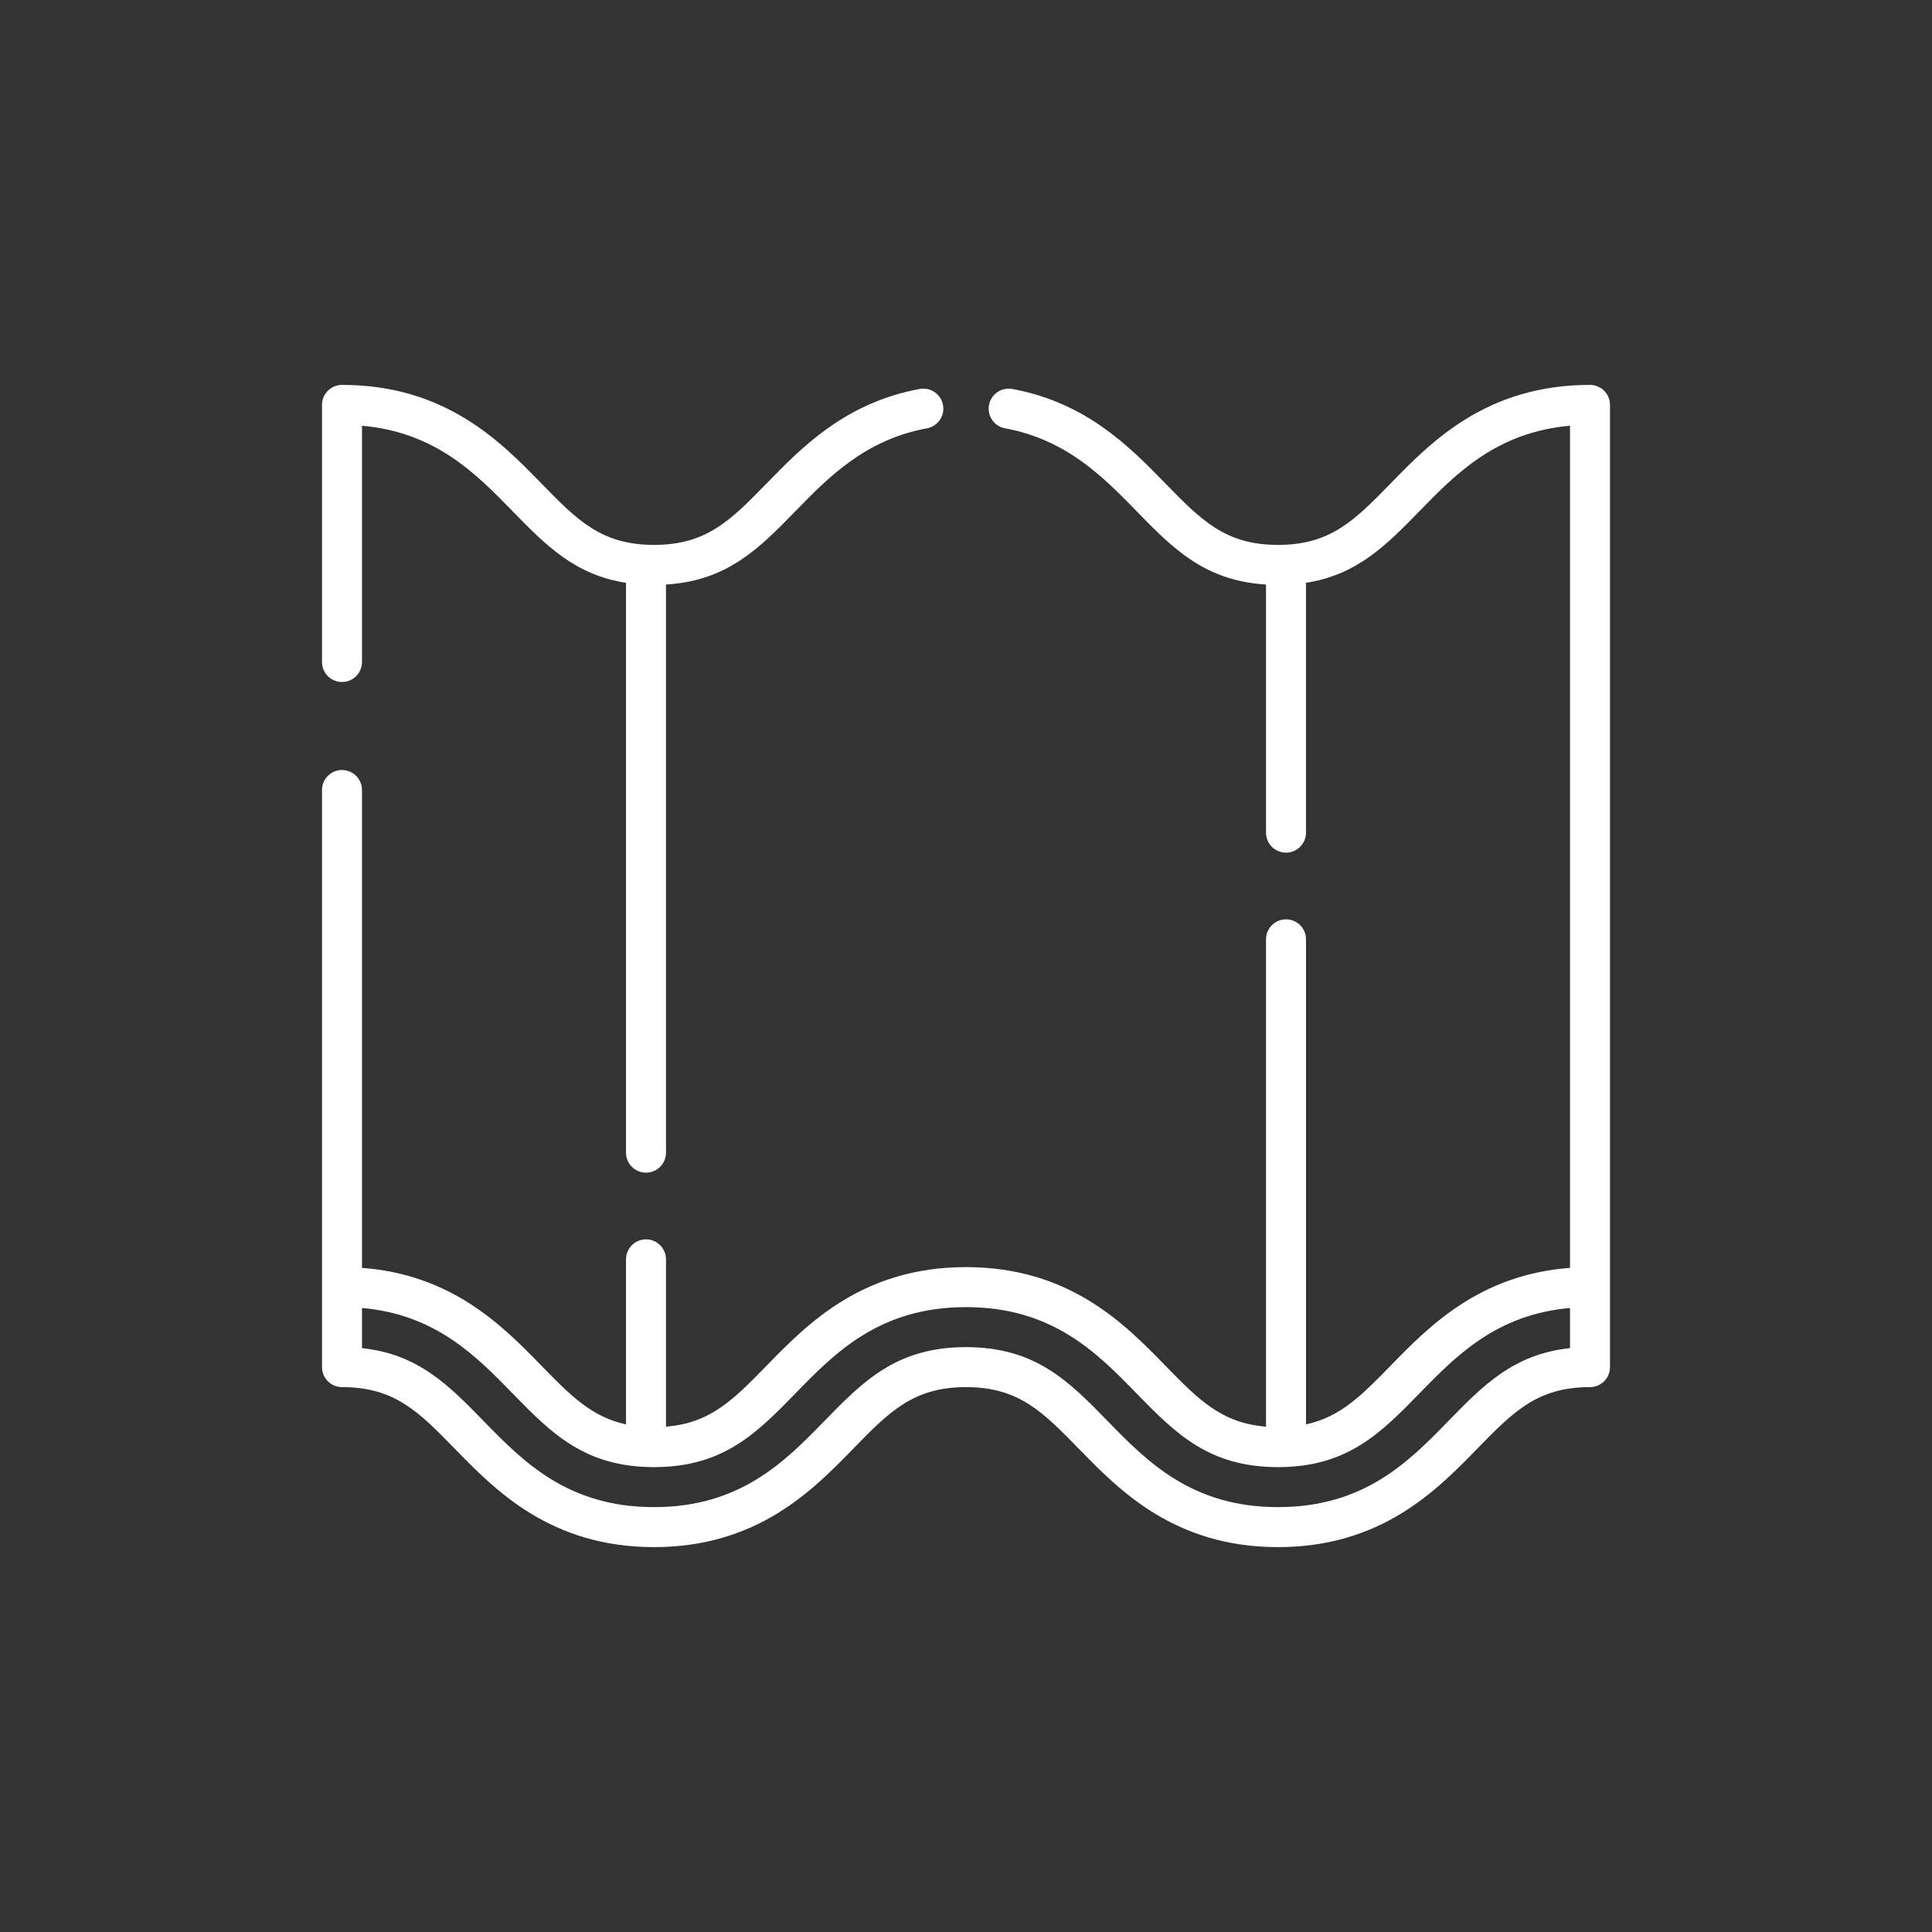 <svg width="180" height="180" viewBox="0 0 180 180" fill="none" xmlns="http://www.w3.org/2000/svg">
<rect x="0" y="0" width="180" height="180" fill="#333333" stroke="none"/>
<path d="M87.858 37.735C87.671 36.723 86.7 36.054 85.688 36.239C78.763 37.512 74.715 41.664 71.462 45C68.077 48.472 65.841 50.766 60.931 50.766C56.021 50.766 53.785 48.472 50.4 45C46.639 41.143 41.488 35.859 31.863 35.859C30.834 35.859 30 36.694 30 37.723V61.678C30 62.707 30.834 63.541 31.863 63.541C32.892 63.541 33.727 62.706 33.727 61.678V39.666C40.578 40.266 44.362 44.146 47.732 47.603C50.816 50.766 53.542 53.558 58.323 54.299V107.392C58.323 108.421 59.157 109.255 60.186 109.255C61.215 109.255 62.05 108.421 62.05 107.392V54.459C67.783 54.111 70.74 51.08 74.131 47.602C77.165 44.49 80.604 40.963 86.362 39.905C87.374 39.719 88.044 38.748 87.858 37.735Z" fill="white"/>
<path d="M148.137 35.859C138.513 35.859 133.361 41.143 129.6 45.001C126.215 48.472 123.978 50.766 119.068 50.766C114.158 50.766 111.921 48.472 108.536 45C105.284 41.665 101.236 37.513 94.313 36.24C93.3 36.055 92.329 36.724 92.143 37.736C91.957 38.748 92.626 39.719 93.639 39.905C99.395 40.964 102.834 44.49 105.868 47.602C109.259 51.08 112.217 54.111 117.951 54.459V77.578C117.951 78.607 118.785 79.441 119.814 79.441C120.843 79.441 121.677 78.607 121.677 77.578V54.299C126.458 53.557 129.184 50.765 132.269 47.602C135.638 44.146 139.422 40.266 146.274 39.665V118.125C137.834 118.754 133.111 123.595 129.601 127.196L129.6 127.196C126.879 129.986 124.899 132.015 121.678 132.704V87.516C121.678 86.487 120.843 85.653 119.814 85.653C118.785 85.653 117.951 86.487 117.951 87.516V132.918C113.798 132.589 111.653 130.393 108.536 127.196C104.775 123.338 99.624 118.055 89.999 118.055C80.375 118.055 75.224 123.339 71.463 127.196C68.347 130.393 66.202 132.589 62.05 132.918V117.33C62.05 116.301 61.216 115.467 60.187 115.467C59.158 115.467 58.324 116.301 58.324 117.33V132.704C55.102 132.015 53.122 129.987 50.4 127.196C46.89 123.595 42.167 118.754 33.727 118.125V73.603C33.727 72.574 32.893 71.74 31.864 71.74C30.835 71.74 30 72.574 30 73.603V127.371C30 128.4 30.834 129.235 31.863 129.235C36.773 129.235 39.009 131.528 42.395 135C46.156 138.858 51.307 144.141 60.931 144.141C70.555 144.141 75.707 138.858 79.468 135C82.853 131.528 85.089 129.235 89.999 129.235C94.909 129.235 97.145 131.528 100.531 135C104.292 138.858 109.444 144.141 119.068 144.141C128.692 144.141 133.844 138.858 137.605 135C140.99 131.528 143.227 129.235 148.137 129.235C149.166 129.235 150 128.4 150 127.371V37.723C150 36.694 149.166 35.859 148.137 35.859ZM146.273 125.603C141.022 126.158 138.178 129.074 134.936 132.399C131.273 136.156 127.121 140.415 119.068 140.415C111.015 140.415 106.863 136.156 103.199 132.399C99.594 128.701 96.48 125.508 89.999 125.508C83.517 125.508 80.404 128.702 76.799 132.399C73.136 136.156 68.984 140.415 60.931 140.415C52.878 140.415 48.726 136.156 45.062 132.398C41.821 129.074 38.977 126.158 33.726 125.603V121.861C40.578 122.462 44.362 126.342 47.732 129.798C51.337 133.495 54.45 136.688 60.931 136.688C67.412 136.688 70.526 133.495 74.131 129.798C77.794 126.04 81.946 121.782 89.999 121.782C98.052 121.782 102.204 126.04 105.867 129.798C109.473 133.495 112.586 136.688 119.068 136.688C125.549 136.688 128.663 133.495 132.268 129.798L132.268 129.798C135.638 126.342 139.421 122.462 146.273 121.862V125.603Z" fill="white"/>
</svg>
